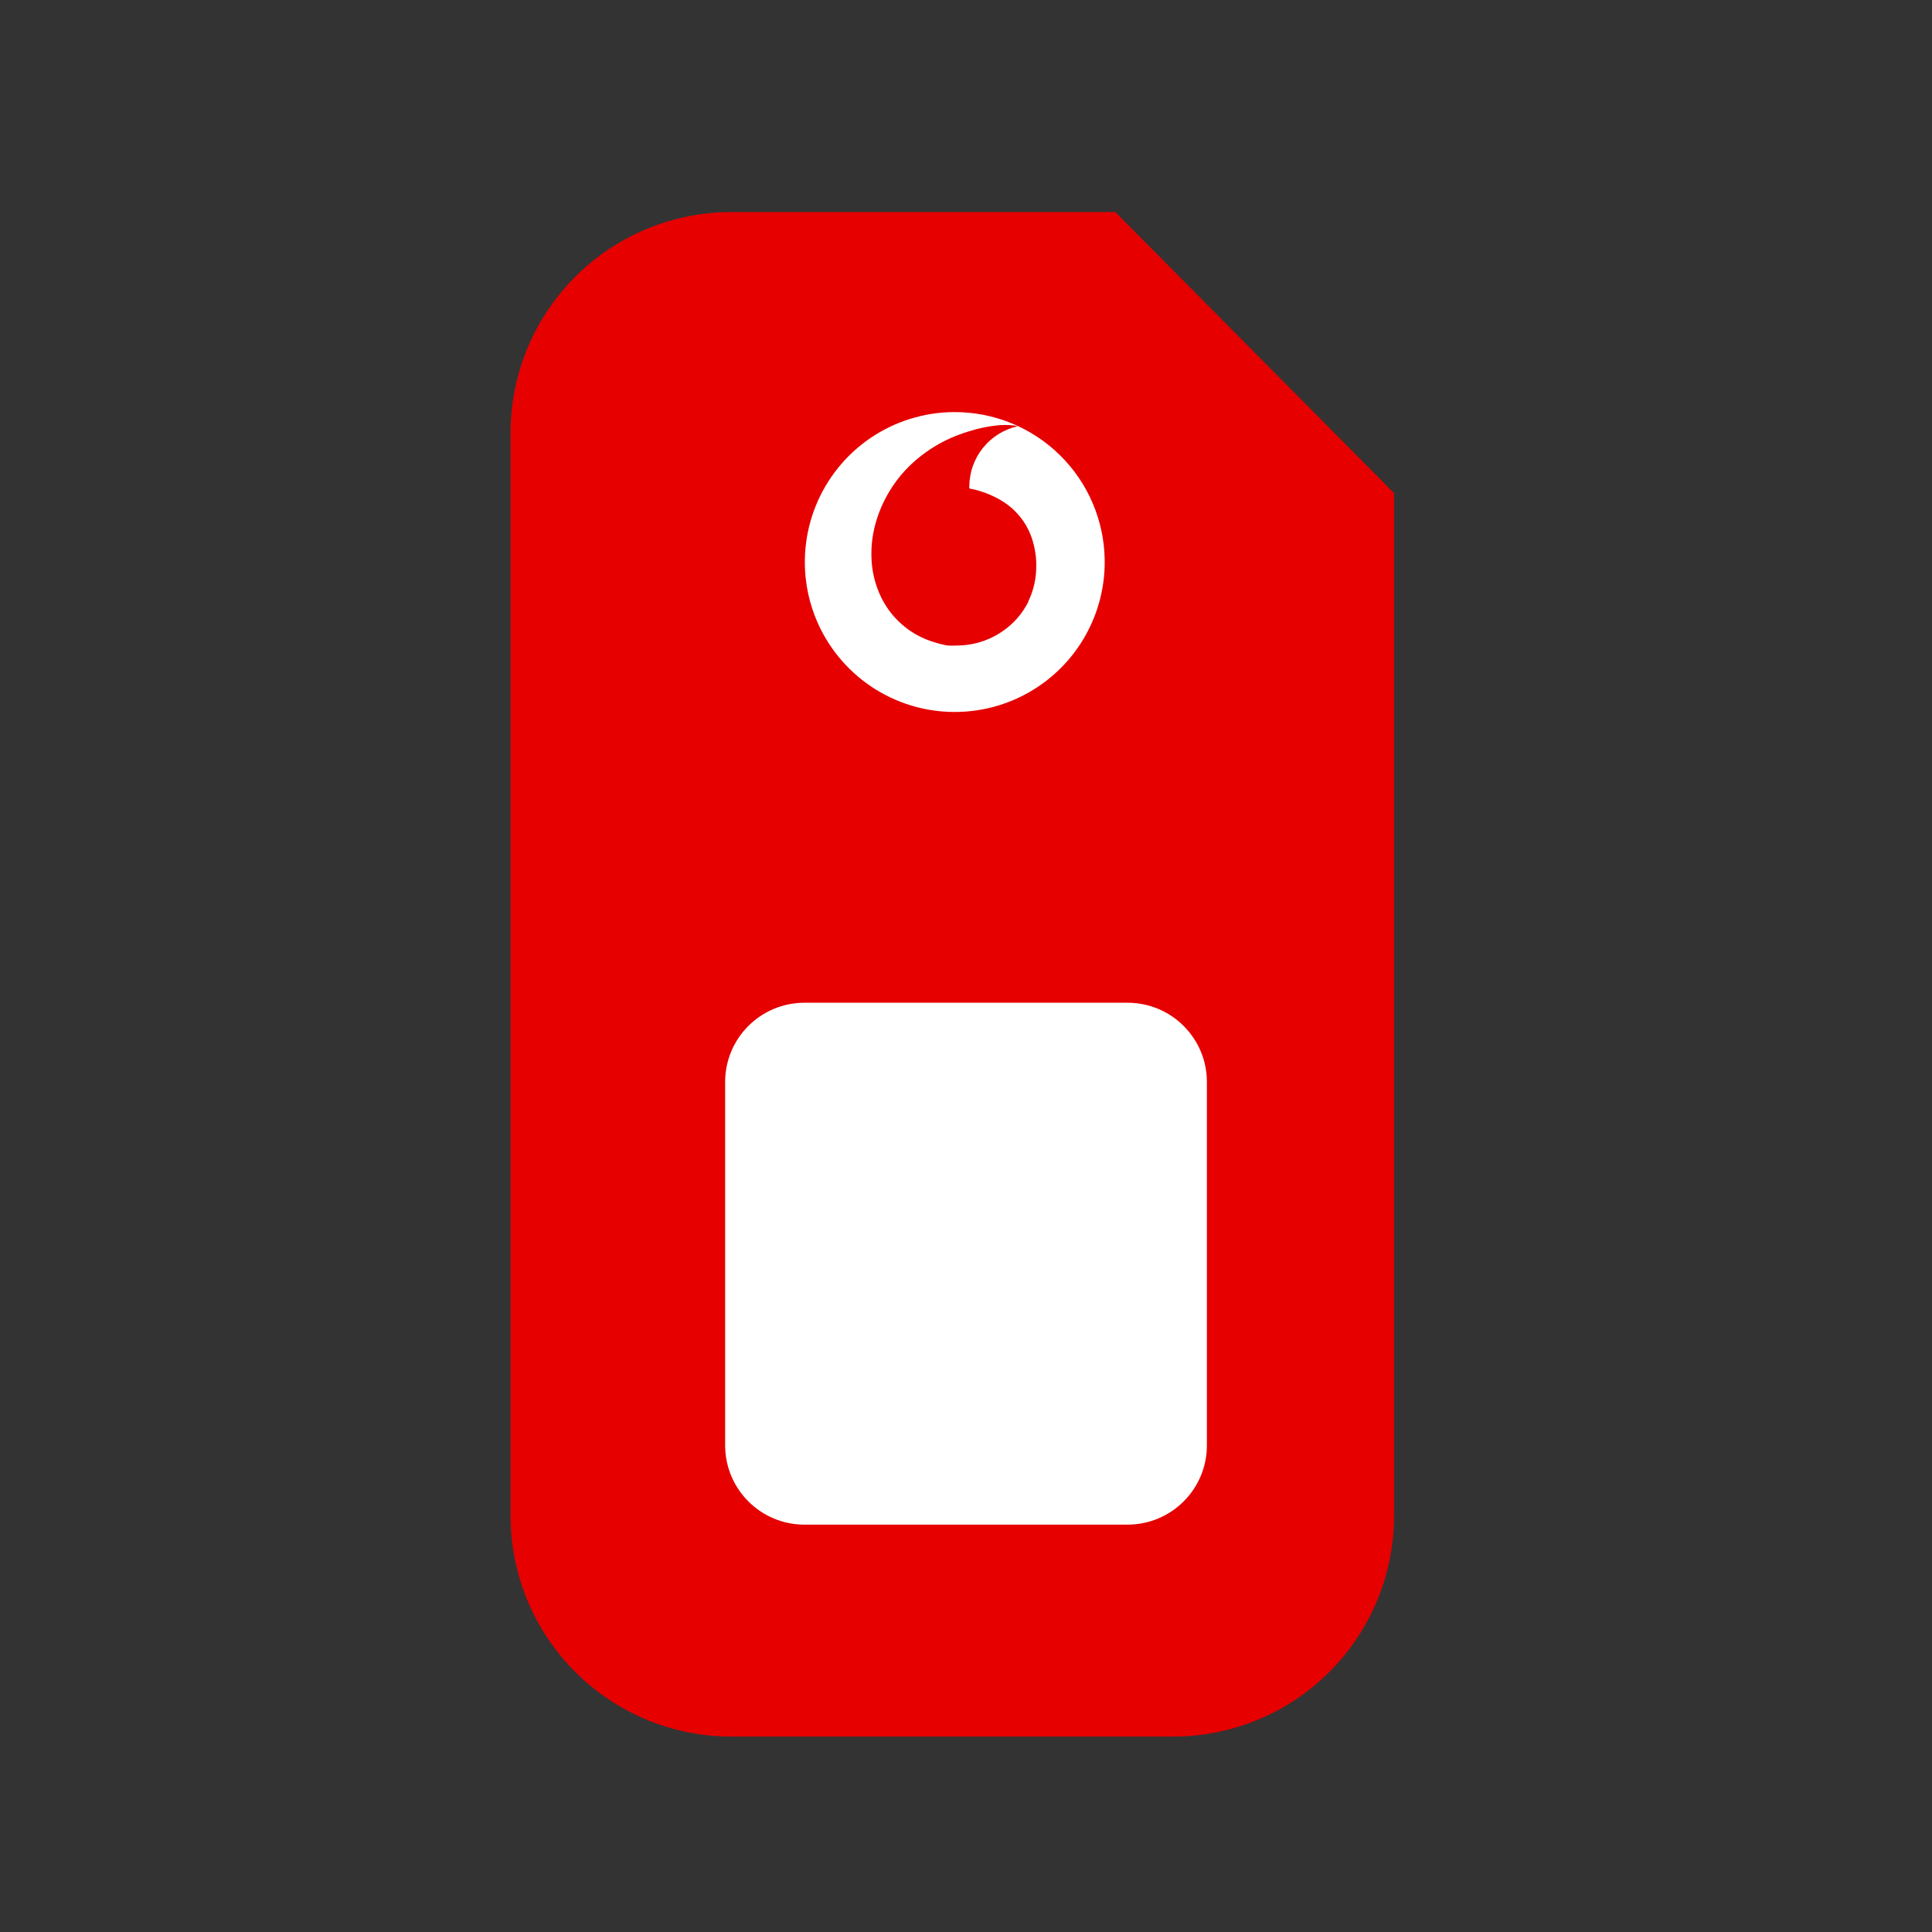 <svg width="48" height="48" viewBox="0 0 48 48" fill="none" xmlns="http://www.w3.org/2000/svg">
<rect x="0" y="0" width="48" height="48" fill="#333333" stroke="none"/>
<path d="M12.685 37.664V10.755C12.685 9.3 13.262 7.904 14.291 6.876C15.32 5.847 16.715 5.269 18.17 5.269H27.71L34.635 12.251V37.659C34.635 39.114 34.057 40.51 33.028 41.538C31.999 42.567 30.604 43.145 29.149 43.145H18.178C17.457 43.146 16.743 43.005 16.077 42.73C15.411 42.455 14.806 42.052 14.296 41.543C13.786 41.034 13.381 40.429 13.104 39.764C12.828 39.099 12.685 38.385 12.685 37.664Z" fill="#E60000"/>
<path d="M23.703 17.686C25.761 17.686 27.429 16.019 27.429 13.961C27.429 11.904 25.761 10.236 23.703 10.236C21.646 10.236 19.978 11.904 19.978 13.961C19.978 16.019 21.646 17.686 23.703 17.686Z" fill="#E60000"/>
<path d="M23.688 10.238C22.951 10.245 22.233 10.47 21.624 10.884C21.015 11.299 20.543 11.885 20.267 12.569C19.991 13.252 19.924 14.002 20.074 14.723C20.224 15.444 20.585 16.105 21.111 16.622C21.636 17.138 22.303 17.487 23.027 17.624C23.752 17.761 24.5 17.68 25.178 17.392C25.856 17.104 26.434 16.621 26.837 16.005C27.241 15.388 27.453 14.666 27.446 13.929C27.437 12.941 27.036 11.998 26.331 11.306C25.627 10.614 24.676 10.23 23.688 10.238ZM25.551 14.946C25.459 15.13 25.339 15.299 25.194 15.445C25.141 15.499 25.084 15.55 25.025 15.597C24.666 15.884 24.22 16.04 23.761 16.038C23.69 16.042 23.619 16.042 23.549 16.038C23.439 16.021 23.33 15.994 23.224 15.959C22.733 15.818 22.309 15.505 22.028 15.078C21.908 14.894 21.816 14.693 21.753 14.482L21.738 14.432C21.706 14.312 21.681 14.19 21.666 14.066C21.652 13.938 21.647 13.81 21.651 13.682C21.65 13.669 21.65 13.655 21.651 13.642C21.659 13.461 21.684 13.282 21.726 13.106C21.886 12.452 22.247 11.865 22.758 11.428C23.06 11.169 23.403 10.964 23.773 10.819C23.878 10.78 23.978 10.745 24.077 10.715L24.267 10.66C24.422 10.621 24.579 10.592 24.738 10.573C24.895 10.553 25.053 10.553 25.209 10.573L25.284 10.59C24.944 10.666 24.64 10.856 24.421 11.128C24.203 11.399 24.084 11.737 24.082 12.086C24.082 12.101 24.082 12.121 24.082 12.136C24.361 12.187 24.629 12.288 24.873 12.433C25.076 12.553 25.254 12.713 25.394 12.904L25.424 12.946C25.524 13.092 25.602 13.253 25.653 13.423C25.706 13.598 25.738 13.778 25.745 13.961C25.745 13.984 25.745 14.009 25.745 14.034C25.752 14.349 25.684 14.662 25.546 14.946H25.551Z" fill="white"/>
<path d="M28.015 24.913H19.985C18.898 24.913 18.016 25.794 18.016 26.883V35.909C18.016 36.997 18.898 37.879 19.985 37.879H28.015C29.102 37.879 29.985 36.997 29.985 35.909V26.883C29.985 25.794 29.102 24.913 28.015 24.913Z" fill="white"/>
</svg>